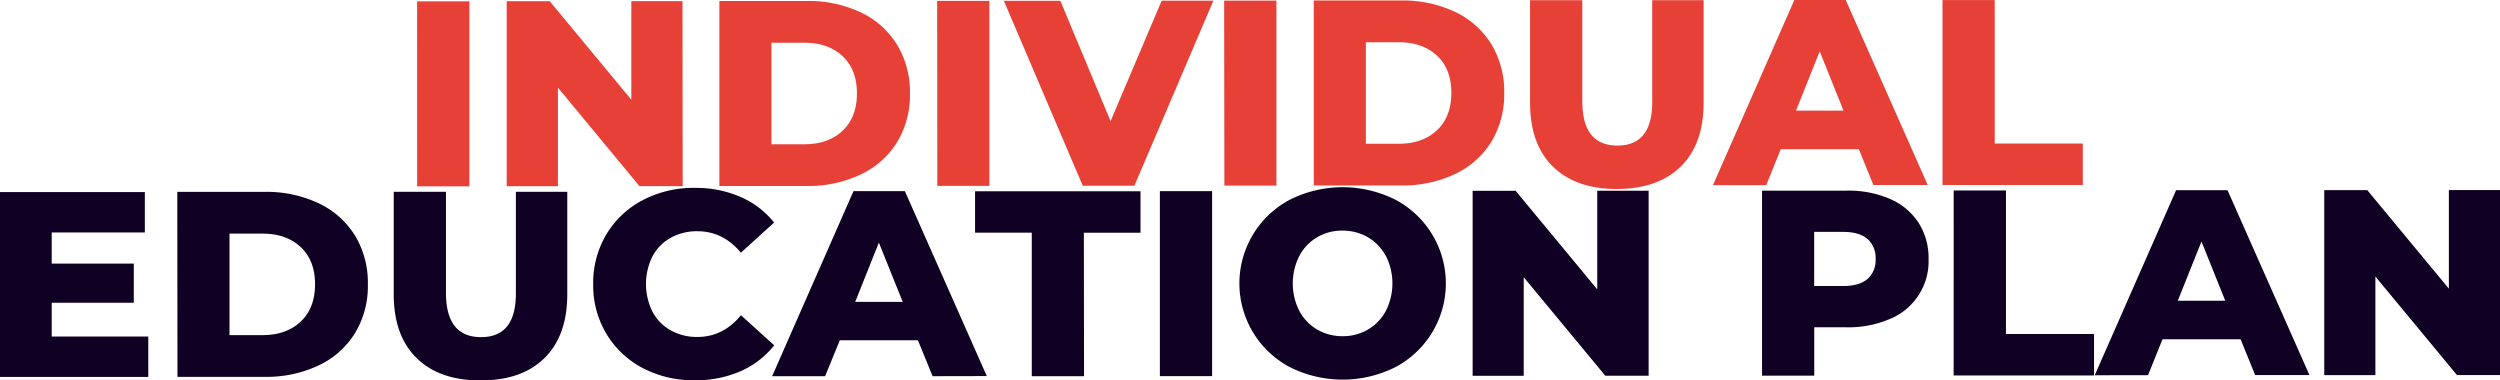 <svg xmlns="http://www.w3.org/2000/svg" viewBox="0 0 681.11 103.63"><g data-name="Layer 2"><g data-name="Layer 1"><path d="m669.39 102.18-22.23-26.84v26.86h-13.93V51.8h11.72l22.23 26.84V51.78h13.94l.05 50.4Zm-58.95-9.75h-21.28l-3.94 9.8H570.7l22.17-50.42h14l22.33 50.38h-14.8ZM599.78 65.8l-6.46 16.14h12.94Zm-67.51-13.91h14.24v39.1h24v11.3h-38.25Zm-17.36 35a28.55 28.55 0 0 1-11.86 2.28h-8.77v13.17h-14.22v-50.4h23a28.56 28.56 0 0 1 11.86 2.25 17.61 17.61 0 0 1 7.77 6.48 17.85 17.85 0 0 1 2.74 9.9 17 17 0 0 1-10.48 16.31Zm-6.13-21.77c-1.49-1.3-3.69-1.94-6.62-1.94h-7.9v14.74h7.91q4.38 0 6.61-1.91a6.8 6.8 0 0 0 2.22-5.45 6.88 6.88 0 0 0-2.22-5.47Zm-93.65 10.41v26.86h-13.92v-50.4h11.72l22.23 26.84V51.97h14v50.4h-11.8Zm-35 24.51a32.07 32.07 0 0 1-28.68 0 25.79 25.79 0 0 1 0-45.65 32.07 32.07 0 0 1 28.68 0 25.79 25.79 0 0 1 0 45.65Zm-2.6-30.34a12.93 12.93 0 0 0-4.89-5.08 13.57 13.57 0 0 0-6.9-1.79 13.37 13.37 0 0 0-6.9 1.81 12.93 12.93 0 0 0-4.84 5.08 16.61 16.61 0 0 0 0 15 12.93 12.93 0 0 0 4.89 5.08 13.55 13.55 0 0 0 6.9 1.79 13.37 13.37 0 0 0 6.9-1.81 12.84 12.84 0 0 0 4.88-5.08 16.65 16.65 0 0 0 0-15ZM316 52.07h14.23v50.4H316Zm-20.66 50.42H281.1v-39.1h-15.45V52.11h45.07v11.3h-15.43Zm-41.26 0-4-9.79H228.8l-4 9.8h-14.44l22.17-50.42h14l22.32 50.38ZM239.44 66.1 233 82.24h12.94ZM182.72 90a14.59 14.59 0 0 0 7.29 1.8q7 0 11.86-5.92l9.06 8.2a24 24 0 0 1-9.19 7.07 30.49 30.49 0 0 1-12.44 2.45 29.67 29.67 0 0 1-14.2-3.33 25.08 25.08 0 0 1-9.89-9.32 25.68 25.68 0 0 1-3.6-13.53 25.73 25.73 0 0 1 3.58-13.54 24.88 24.88 0 0 1 9.88-9.33 29.62 29.62 0 0 1 14.19-3.36 30.35 30.35 0 0 1 12.44 2.44 23.76 23.76 0 0 1 9.2 7l-9.05 8.22Q197 63 190 63a14.66 14.66 0 0 0-7.3 1.8 12.48 12.48 0 0 0-4.95 5.08 16.92 16.92 0 0 0 0 15 12.51 12.51 0 0 0 4.97 5.12Zm-51.78 13.65q-11.22 0-17.44-6.1t-6.23-17.35V52.26h14.23v27.51q0 12.09 9.57 12.08t9.48-12.1v-27.5h14v27.94q0 11.24-6.21 17.36t-17.4 6.08ZM86.8 99.56a33.15 33.15 0 0 1-14.66 3.11H48.35l-.05-50.4h23.8a33.28 33.28 0 0 1 14.66 3.09 23.26 23.26 0 0 1 9.93 8.77 24.76 24.76 0 0 1 3.53 13.32 24.66 24.66 0 0 1-3.51 13.32 23.19 23.19 0 0 1-9.91 8.79Zm-4.88-32.25Q78 63.65 71.53 63.65h-9V91.3h9q6.48 0 10.39-3.68t3.91-10.16q.01-6.46-3.91-10.15ZM0 52.33h39.46v11H14.09v8.49h22.36v10.65H14.09v9.22H40.4v11H0Z" style="fill-rule:evenodd;fill:#100124"/><path d="M529.22 50.41V.01h14.23v39.1h24v11.3Zm-22.79-9.77h-21.28l-3.94 9.79h-14.52L488.86 0h14l22.34 50.41h-14.81ZM495.77 14l-6.46 16.13h12.94Zm-55.25 37.49q-11.2 0-17.43-6.1T416.86 28V.06h14.23v27.51q0 12.09 9.57 12.09t9.48-12.11V.05h14v27.93q0 11.24-6.2 17.36t-17.42 6.15Zm-44.13-4.06a33.32 33.32 0 0 1-14.66 3.1h-23.8V.13h23.79a33.36 33.36 0 0 1 14.67 3.09 23.32 23.32 0 0 1 9.89 8.78 24.76 24.76 0 0 1 3.53 13.32 24.84 24.84 0 0 1-3.51 13.32 23.33 23.33 0 0 1-9.91 8.79Zm-4.88-32.26q-3.93-3.66-10.39-3.66h-9v27.65h9q6.47 0 10.38-3.68t3.91-10.16q.02-6.48-3.9-10.15Zm-58-15h14.24v50.4h-14.18ZM295 50.61 273.5.22h15.39L302.57 33 316.49.19h14.09l-21.52 50.4ZM255.32.24h14.23v50.4h-14.19Zm-20.88 47.32a33.29 33.29 0 0 1-14.66 3.11h-23.79V.27h23.79a33.22 33.22 0 0 1 14.67 3.08 23.31 23.31 0 0 1 9.92 8.78 24.84 24.84 0 0 1 3.54 13.31 24.79 24.79 0 0 1-3.52 13.33 23.31 23.31 0 0 1-9.95 8.79Zm-4.88-32.25q-3.92-3.68-10.39-3.66h-9V39.3h9q6.47 0 10.38-3.68t3.91-10.15q.03-6.47-3.9-10.16ZM152 23.87v26.86h-13.95V.33h11.72L172 27.16V.31h13.94l.05 50.4h-11.78ZM113.64.36h14.24v50.4h-14.23Z" style="fill:#e74037;fill-rule:evenodd"/></g></g></svg>
